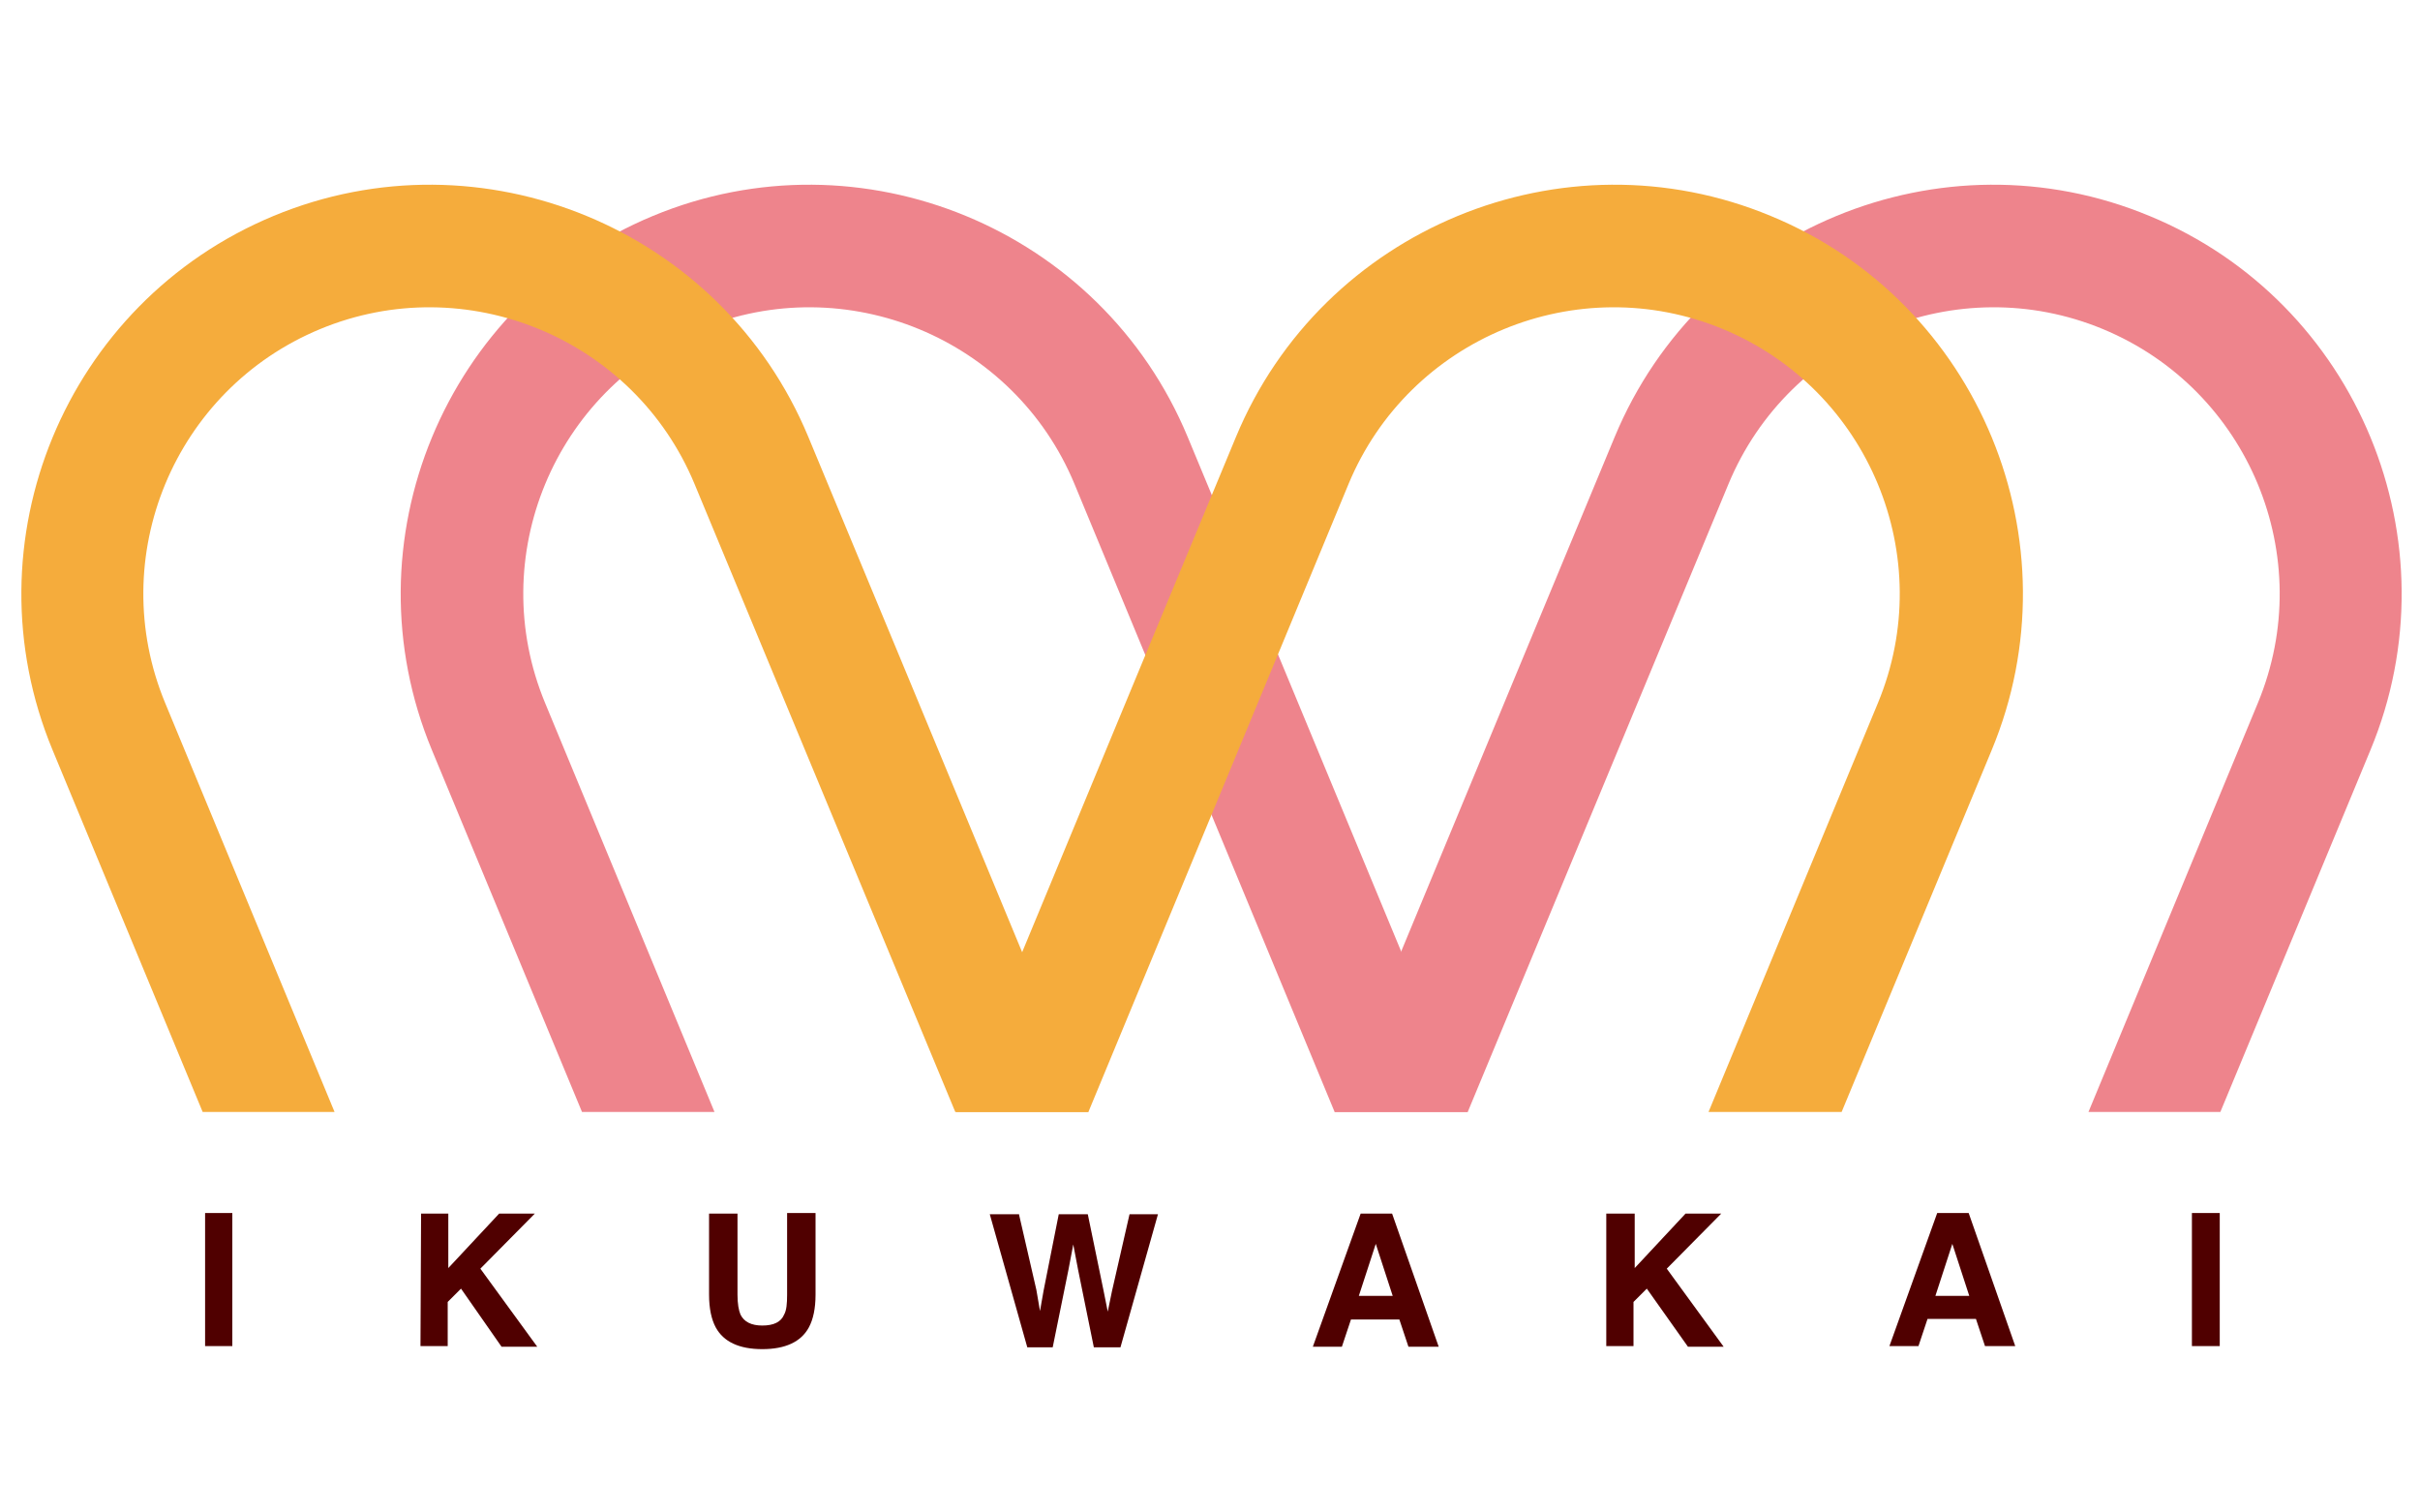 <?xml version="1.0" encoding="utf-8"?>
<!-- Generator: Adobe Illustrator 27.5.0, SVG Export Plug-In . SVG Version: 6.00 Build 0)  -->
<svg version="1.1" id="レイヤー_1" xmlns="http://www.w3.org/2000/svg" xmlns:xlink="http://www.w3.org/1999/xlink" x="0px"
	 y="0px" viewBox="0 0 400 250" style="enable-background:new 0 0 400 250;" xml:space="preserve">
<style type="text/css">
	.st0{fill:#EE848C;}
	.st1{fill:#500000;}
	.st2{fill:#F5AC3C;}
</style>
<path class="st0" d="M220.6,183.8L177.6,80c-10-24.1-37.8-35.6-61.9-25.6s-35.6,37.7-25.6,61.8l28,67.6H96.2L71.4,124
	c-14.3-34.4,2.1-74,36.5-88.3s74.1,2.1,88.4,36.5c0,0,27.8,66.9,46.3,111.6L220.6,183.8L220.6,183.8z"/>
<path class="st0" d="M242.6,183.8L285.7,80c10-24.1,37.8-35.6,61.9-25.6s35.6,37.7,25.6,61.8l-28,67.6H367l24.8-59.8
	c14.3-34.4-2.1-74.1-36.5-88.3c-34.4-14.3-74.1,2.1-88.4,36.5c0,0-27.8,66.9-46.3,111.6L242.6,183.8L242.6,183.8z"/>
<path class="st1" d="M38.4,222.5h-4.5v-22h4.5V222.5z M69.6,200.6h4.5v9l8.4-9h5.9l-9,9.1l9.4,12.9h-5.9l-6.7-9.6l-2.2,2.2v7.3h-4.5
	C69.5,222.5,69.6,200.6,69.6,200.6z M117.2,200.6h4.7V214c0,1.5,0.2,2.6,0.5,3.3c0.6,1.2,1.8,1.8,3.6,1.8c1.9,0,3.1-0.6,3.6-1.8
	c0.4-0.7,0.5-1.8,0.5-3.3v-13.5h4.7V214c0,2.3-0.4,4.1-1.1,5.4c-1.3,2.4-3.9,3.6-7.7,3.6s-6.4-1.2-7.7-3.6c-0.7-1.3-1.1-3.1-1.1-5.4
	C117.2,214,117.2,200.6,117.2,200.6z M168.4,200.6l2.9,12.6l0.6,3.5l0.6-3.4l2.5-12.6h4.8l2.6,12.6l0.7,3.5l0.7-3.4l2.9-12.7h4.7
	l-6.2,22h-4.4l-2.6-12.8l-0.8-4.2l-0.8,4.2l-2.6,12.8h-4.2l-6.2-22h4.8V200.6L168.4,200.6z M224.6,214.2h5.6l-2.8-8.6L224.6,214.2z
	 M224.9,200.6h5.2l7.7,22h-5l-1.5-4.5h-8l-1.5,4.5H217L224.9,200.6L224.9,200.6z M265.7,200.6h4.5v9l8.4-9h5.9l-9,9.1l9.4,12.9H279
	l-6.8-9.6l-2.2,2.2v7.3h-4.5v-21.9H265.7z M322.7,205.6l2.8,8.6h-5.6L322.7,205.6L322.7,205.6z M312.3,222.5h4.8l1.5-4.5h8l1.5,4.5
	h5l-7.7-22h-5.2L312.3,222.5L312.3,222.5z M366.9,222.5h-4.6v-22h4.6V222.5z"/>
<path class="st2" d="M157.9,183.8L114.8,80c-10-24.1-37.8-35.6-61.9-25.6s-35.6,37.7-25.6,61.8l28,67.6H33.5L8.7,124
	c-14.3-34.4,2.1-74,36.5-88.3s74.1,2.1,88.4,36.5c0,0,27.8,66.9,46.3,111.6L157.9,183.8L157.9,183.8z"/>
<path class="st2" d="M179.9,183.8l43-103.8c10-24.1,37.8-35.6,61.9-25.6s35.6,37.7,25.6,61.8l-28,67.6h22l24.8-59.8
	c14.3-34.4-2.1-74.1-36.5-88.3c-34.4-14.3-74.1,2.1-88.4,36.5c0,0-27.8,66.9-46.3,111.6L179.9,183.8L179.9,183.8z"/>
</svg>

